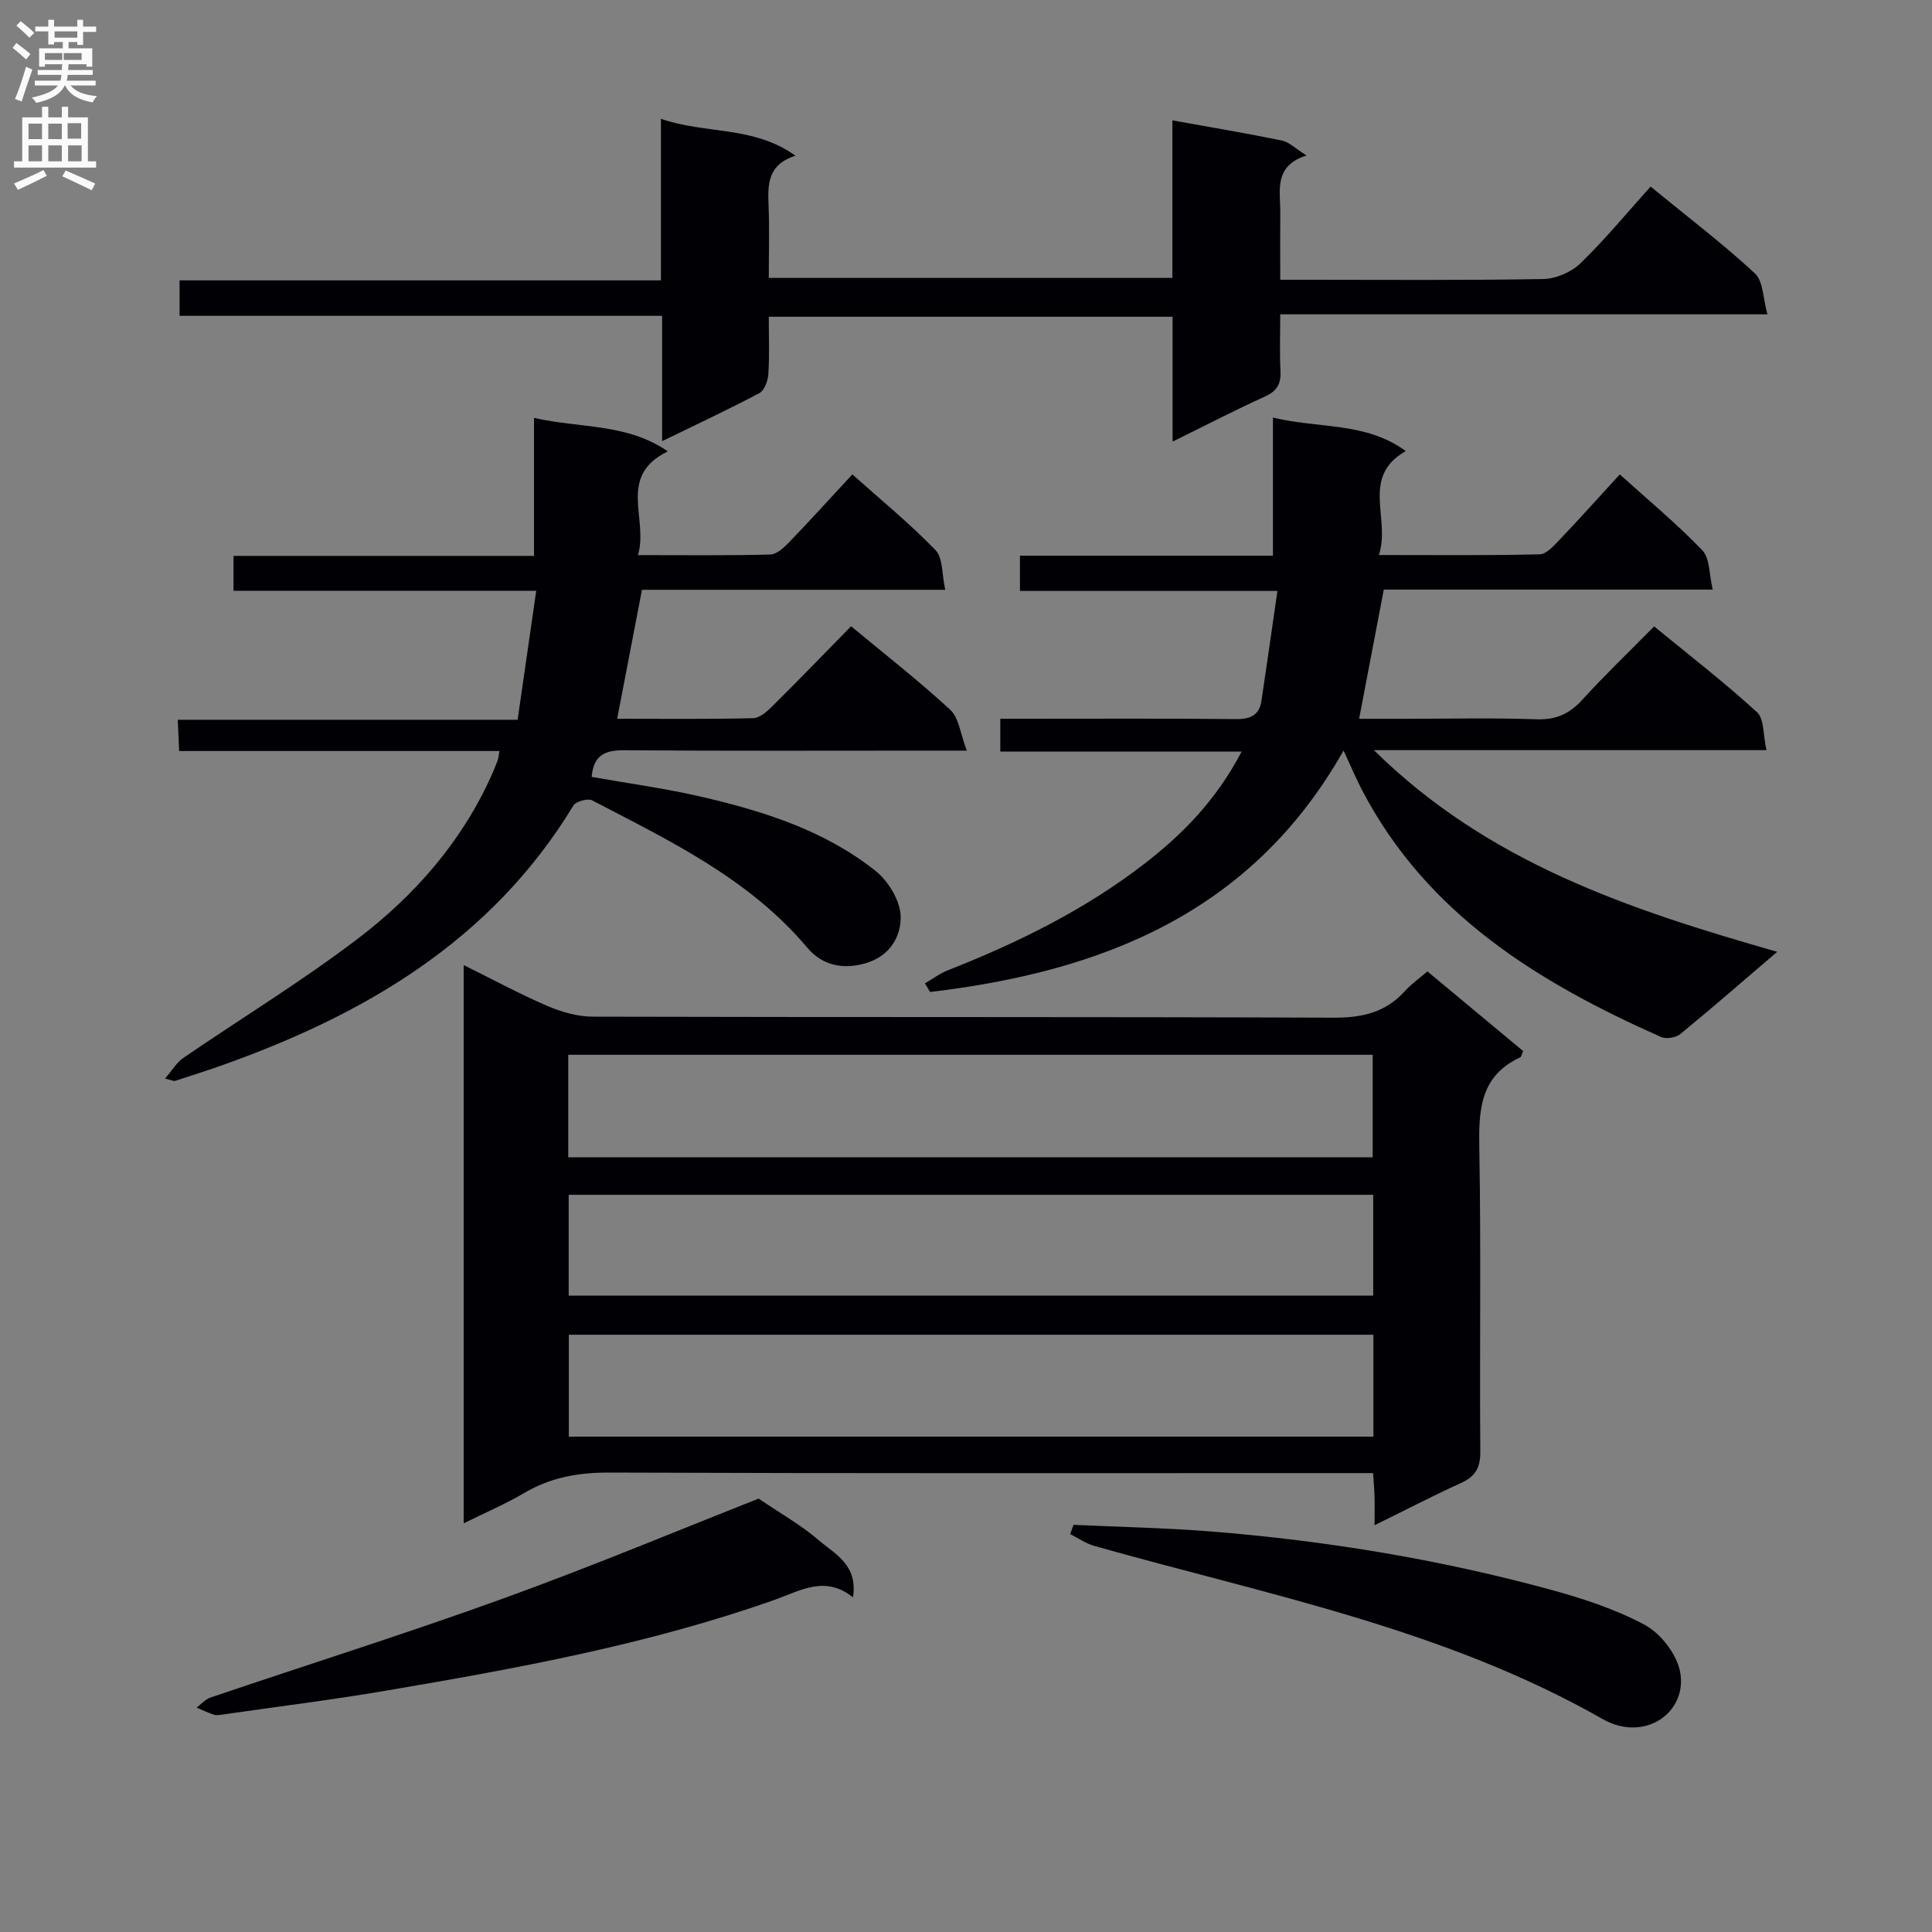<svg enable-background="new 0 0 400 400" viewBox="0 0 400 400" xmlns="http://www.w3.org/2000/svg"><rect x="0" y="0" width="400" height="400" fill="#808080" stroke="none"/><g fill="#010105"><path d="m284.59 315.78c0-2.79.04-4.43-.01-6.07-.04-1.46-.18-2.91-.3-4.72-2.31 0-4.28 0-6.26 0-50.64 0-101.27.08-151.91-.11-6.37-.02-12.09.99-17.58 4.23-3.83 2.26-7.95 4.01-12.53 6.28 0-38.77 0-76.88 0-115.58 6.01 2.97 11.53 5.97 17.28 8.44 2.95 1.27 6.3 2.23 9.47 2.24 51.14.14 102.27.01 153.41.21 5.88.02 10.71-1.08 14.69-5.49 1.32-1.47 2.98-2.63 4.68-4.09 6.72 5.6 13.32 11.09 19.82 16.49-.33.75-.38 1.2-.6 1.3-8.47 3.92-8.62 11.16-8.47 19.17.37 20.81.04 41.64.2 62.46.03 3.33-1.02 5.16-4.01 6.51-5.69 2.57-11.23 5.47-17.88 8.73zm-166.94-76.18h166.55c0-7.26 0-14.29 0-21.22-55.73 0-111.07 0-166.55 0zm166.66 7.77c-55.83 0-111.16 0-166.57 0v20.87h166.57c0-7.09 0-13.84 0-20.87zm.04 28.97c-55.79 0-111.15 0-166.58 0v21.1h166.58c0-7.16 0-13.93 0-21.1z"/><path d="m367.95 197.06c-7.37 6.31-13.63 11.77-20.05 17.02-.93.76-2.95 1.09-4.02.61-25.33-11.26-48.39-25.34-61.83-51.01-1.3-2.47-2.37-5.06-3.88-8.29-19.11 33.78-50.17 45.78-85.61 49.99-.35-.6-.71-1.19-1.06-1.79 1.6-.92 3.11-2.07 4.81-2.73 14.44-5.68 28.29-12.5 40.62-22.02 7.93-6.12 14.89-13.2 20.13-23.23-17.1 0-33.41 0-49.96 0 0-2.57 0-4.33 0-6.8h5.36c14.5 0 28.99-.08 43.49.07 3.03.03 4.79-.86 5.23-3.85 1.09-7.3 2.13-14.62 3.3-22.68-18.56 0-35.77 0-53.31 0 0-2.65 0-4.71 0-7.3h52.38c0-9.57 0-18.64 0-28.6 9.58 2.34 19.19.85 27.49 6.94-9.45 5.41-3.04 13.98-5.56 21.52 11.73 0 22.51.12 33.28-.14 1.44-.03 3-1.83 4.21-3.1 4.12-4.32 8.1-8.77 12.39-13.45 5.94 5.36 11.83 10.24 17.09 15.72 1.58 1.65 1.39 4.99 2.15 8.13-23.33 0-45.6 0-68.1 0-1.7 8.89-3.33 17.44-5.11 26.75h9.24c9.16 0 18.34-.22 27.49.1 4.05.14 6.84-1.13 9.51-4.07 4.7-5.17 9.76-10.01 14.84-15.16 7.33 6.01 14.57 11.61 21.3 17.76 1.51 1.38 1.24 4.71 1.96 7.86-27.38 0-53.77 0-81.28 0 23.61 23.29 52.78 32.98 83.5 41.75z"/><path d="m34.17 223.3c1.54-1.78 2.43-3.34 3.77-4.26 12.06-8.26 24.59-15.89 36.19-24.73 11.72-8.93 21.41-19.97 27.58-33.66.48-1.06.92-2.14 1.33-3.23.16-.42.18-.89.37-1.93-22.14 0-44.04 0-66.32 0-.1-2.31-.18-4.08-.29-6.47h70.37c1.3-9.02 2.53-17.58 3.85-26.71-21.48 0-41.9 0-62.67 0 0-2.51 0-4.58 0-7.22h62.21c0-9.62 0-18.69 0-28.57 9.63 2.19 19.18 1.07 27.71 6.93-10.58 5.12-3.94 13.97-6.19 21.48 9.79 0 18.59.11 27.39-.12 1.34-.03 2.85-1.44 3.93-2.56 4.37-4.54 8.6-9.21 13.07-14.03 5.96 5.33 11.91 10.18 17.21 15.67 1.57 1.62 1.3 5.01 2.02 8.22-21.61 0-42.21 0-62.79 0-1.73 9-3.37 17.54-5.13 26.7 9.6 0 18.88.11 28.15-.12 1.37-.03 2.91-1.41 4.02-2.52 5.44-5.39 10.75-10.9 16.26-16.51 7.13 5.92 14.09 11.34 20.54 17.31 1.79 1.65 2.07 4.93 3.42 8.44-3.56 0-5.51 0-7.46 0-21.16 0-42.33.09-63.49-.08-4.02-.03-6.35 1.06-6.72 5.52 7.59 1.35 15.33 2.39 22.89 4.15 12.83 2.98 25.41 6.98 35.88 15.31 2.68 2.13 5.17 6.26 5.21 9.5.04 4-2.11 8.08-7.21 9.6-4.97 1.48-9.19.29-12.11-3.18-12.07-14.34-28.49-22.15-44.56-30.52-.91-.47-3.36.2-3.89 1.08-17 28.01-43.29 43.35-73.12 53.9-3.12 1.1-6.28 2.09-9.43 3.12-.13.03-.32-.08-1.99-.51z"/><path d="m242.77 91.43c0-9.18 0-17.31 0-25.85-27.83 0-55.36 0-83.6 0 0 3.99.16 7.93-.09 11.86-.09 1.39-.81 3.39-1.86 3.95-6.41 3.4-13 6.47-20.14 9.95 0-8.9 0-17.13 0-25.95-33.47 0-66.51 0-99.9 0 0-2.65 0-4.72 0-7.34h99.66c0-11.28 0-22.03 0-33.45 9.27 3.21 19.12 1.38 27.85 7.64-5.91 1.89-5.73 6.12-5.56 10.5.19 4.8.04 9.61.04 14.8h83.56c0-10.76 0-21.5 0-32.62 7.99 1.44 15.35 2.67 22.66 4.17 1.5.31 2.79 1.65 5.11 3.1-6.92 2.19-5.39 7.37-5.43 11.96-.04 4.32-.01 8.64-.01 13.77h4.99c16.49 0 32.98.14 49.47-.15 2.63-.05 5.82-1.44 7.71-3.27 5.11-4.95 9.65-10.48 14.51-15.87 8.14 6.67 15.17 12 21.6 17.98 1.73 1.61 1.66 5.16 2.59 8.47-34.2 0-67.12 0-100.87 0 0 4.14-.15 7.9.05 11.63.14 2.66-.63 4.22-3.2 5.38-6.18 2.8-12.2 5.93-19.14 9.34z"/><path d="m157.07 310.27c4.57 3.11 8.84 5.51 12.48 8.65 3.3 2.83 8.12 5.07 7.05 11.8-5.72-4.63-10.89-1.39-16.03.44-26.24 9.3-53.49 14.26-80.81 18.9-11.12 1.89-22.32 3.28-33.49 4.89-.66.09-1.39.25-1.98.06-1.23-.38-2.39-.97-3.58-1.47.95-.71 1.8-1.72 2.86-2.08 20.26-6.87 40.68-13.29 60.79-20.57 18.7-6.78 37.06-14.46 52.71-20.62z"/><path d="m222.26 315.7c9.42.44 18.86.62 28.26 1.36 23.7 1.88 47.1 5.72 70.05 11.94 6.85 1.86 13.79 4.09 19.99 7.43 3.3 1.78 6.57 6.03 7.28 9.67 1.63 8.32-7.23 14.83-16.09 9.78-32.82-18.7-69.49-25.72-105.17-35.81-1.76-.5-3.34-1.62-5.01-2.45.23-.64.46-1.28.69-1.92z"/></g><path d="m2.6 9.9.8-1c.9.7 1.9 1.4 2.9 2.3l-.9 1.1c-1.1-1-2-1.8-2.8-2.4zm.5 10.6c.9-2.1 1.6-4.3 2.3-6.7.4.2.8.4 1.3.6-.7 2.1-1.5 4.3-2.2 6.6zm.3-15.2.9-.9c1 .8 2 1.6 2.8 2.4l-1 1c-.9-.9-1.8-1.7-2.7-2.5zm12.6-1.2h1.2v1.4h2.7v1.1h-2.7v2.7h-1.2v-.6h-1.8v1.3h4.9v3.8h-1.2v-.5h-3.7c0 .4-.1.9-.1 1.2h5.1v1h-5.2c0 .5-.1.9-.2 1.2h6v1h-5.2c1.1 1.3 2.9 2 5.5 2.2-.4.4-.7.8-.9 1.3-2.9-.5-4.8-1.6-5.7-3.5h-.1c-.8 1.7-2.7 2.9-5.9 3.6-.2-.4-.6-.8-.9-1.1 2.8-.6 4.6-1.4 5.4-2.5h-4.8v-1h5.3c.1-.3.2-.7.2-1.2h-4.9v-1h5c0-.4 0-.8.1-1.2h-3.6v.5h-1.2v-3.8h4.9v-1.3h-1.8v.5h-1.2v-2.7h-2.7v-1h2.7v-1.4h1.2v1.4h4.8zm-6.7 8.3h3.6c0-.4 0-.9 0-1.4h-3.6zm1.9-4.6h4.8v-1.3h-4.7v1.3zm6.7 3.2h-4.7v1.4h3.7v-1.4z" fill="#fbfafa"/><path d="m8.7 22.1h1.3v2.2h2.8v-2.2h1.3v2.2h4.1v9.1h1.7v1.3h-17v-1.3h1.7v-9.1h4.1zm.3 13.1.7 1.2c-1.8.9-3.8 1.9-6 2.9-.2-.4-.5-.8-.8-1.3 2.3-1 4.4-1.9 6.1-2.8zm-3.1-6.4h2.8v-3.2h-2.8zm0 4.6h2.8v-3.3h-2.8zm4.1-4.6h2.8v-3.2h-2.8zm0 4.6h2.8v-3.3h-2.8zm3.6 1.9c2.1.9 4.1 1.8 6.1 2.7l-.7 1.4c-2.2-1.1-4.2-2-6.1-2.9zm3.2-9.8h-2.8v3.2h2.8v-3.1zm-2.7 7.9h2.8v-3.3h-2.8z" fill="#fbfafa"/></svg>